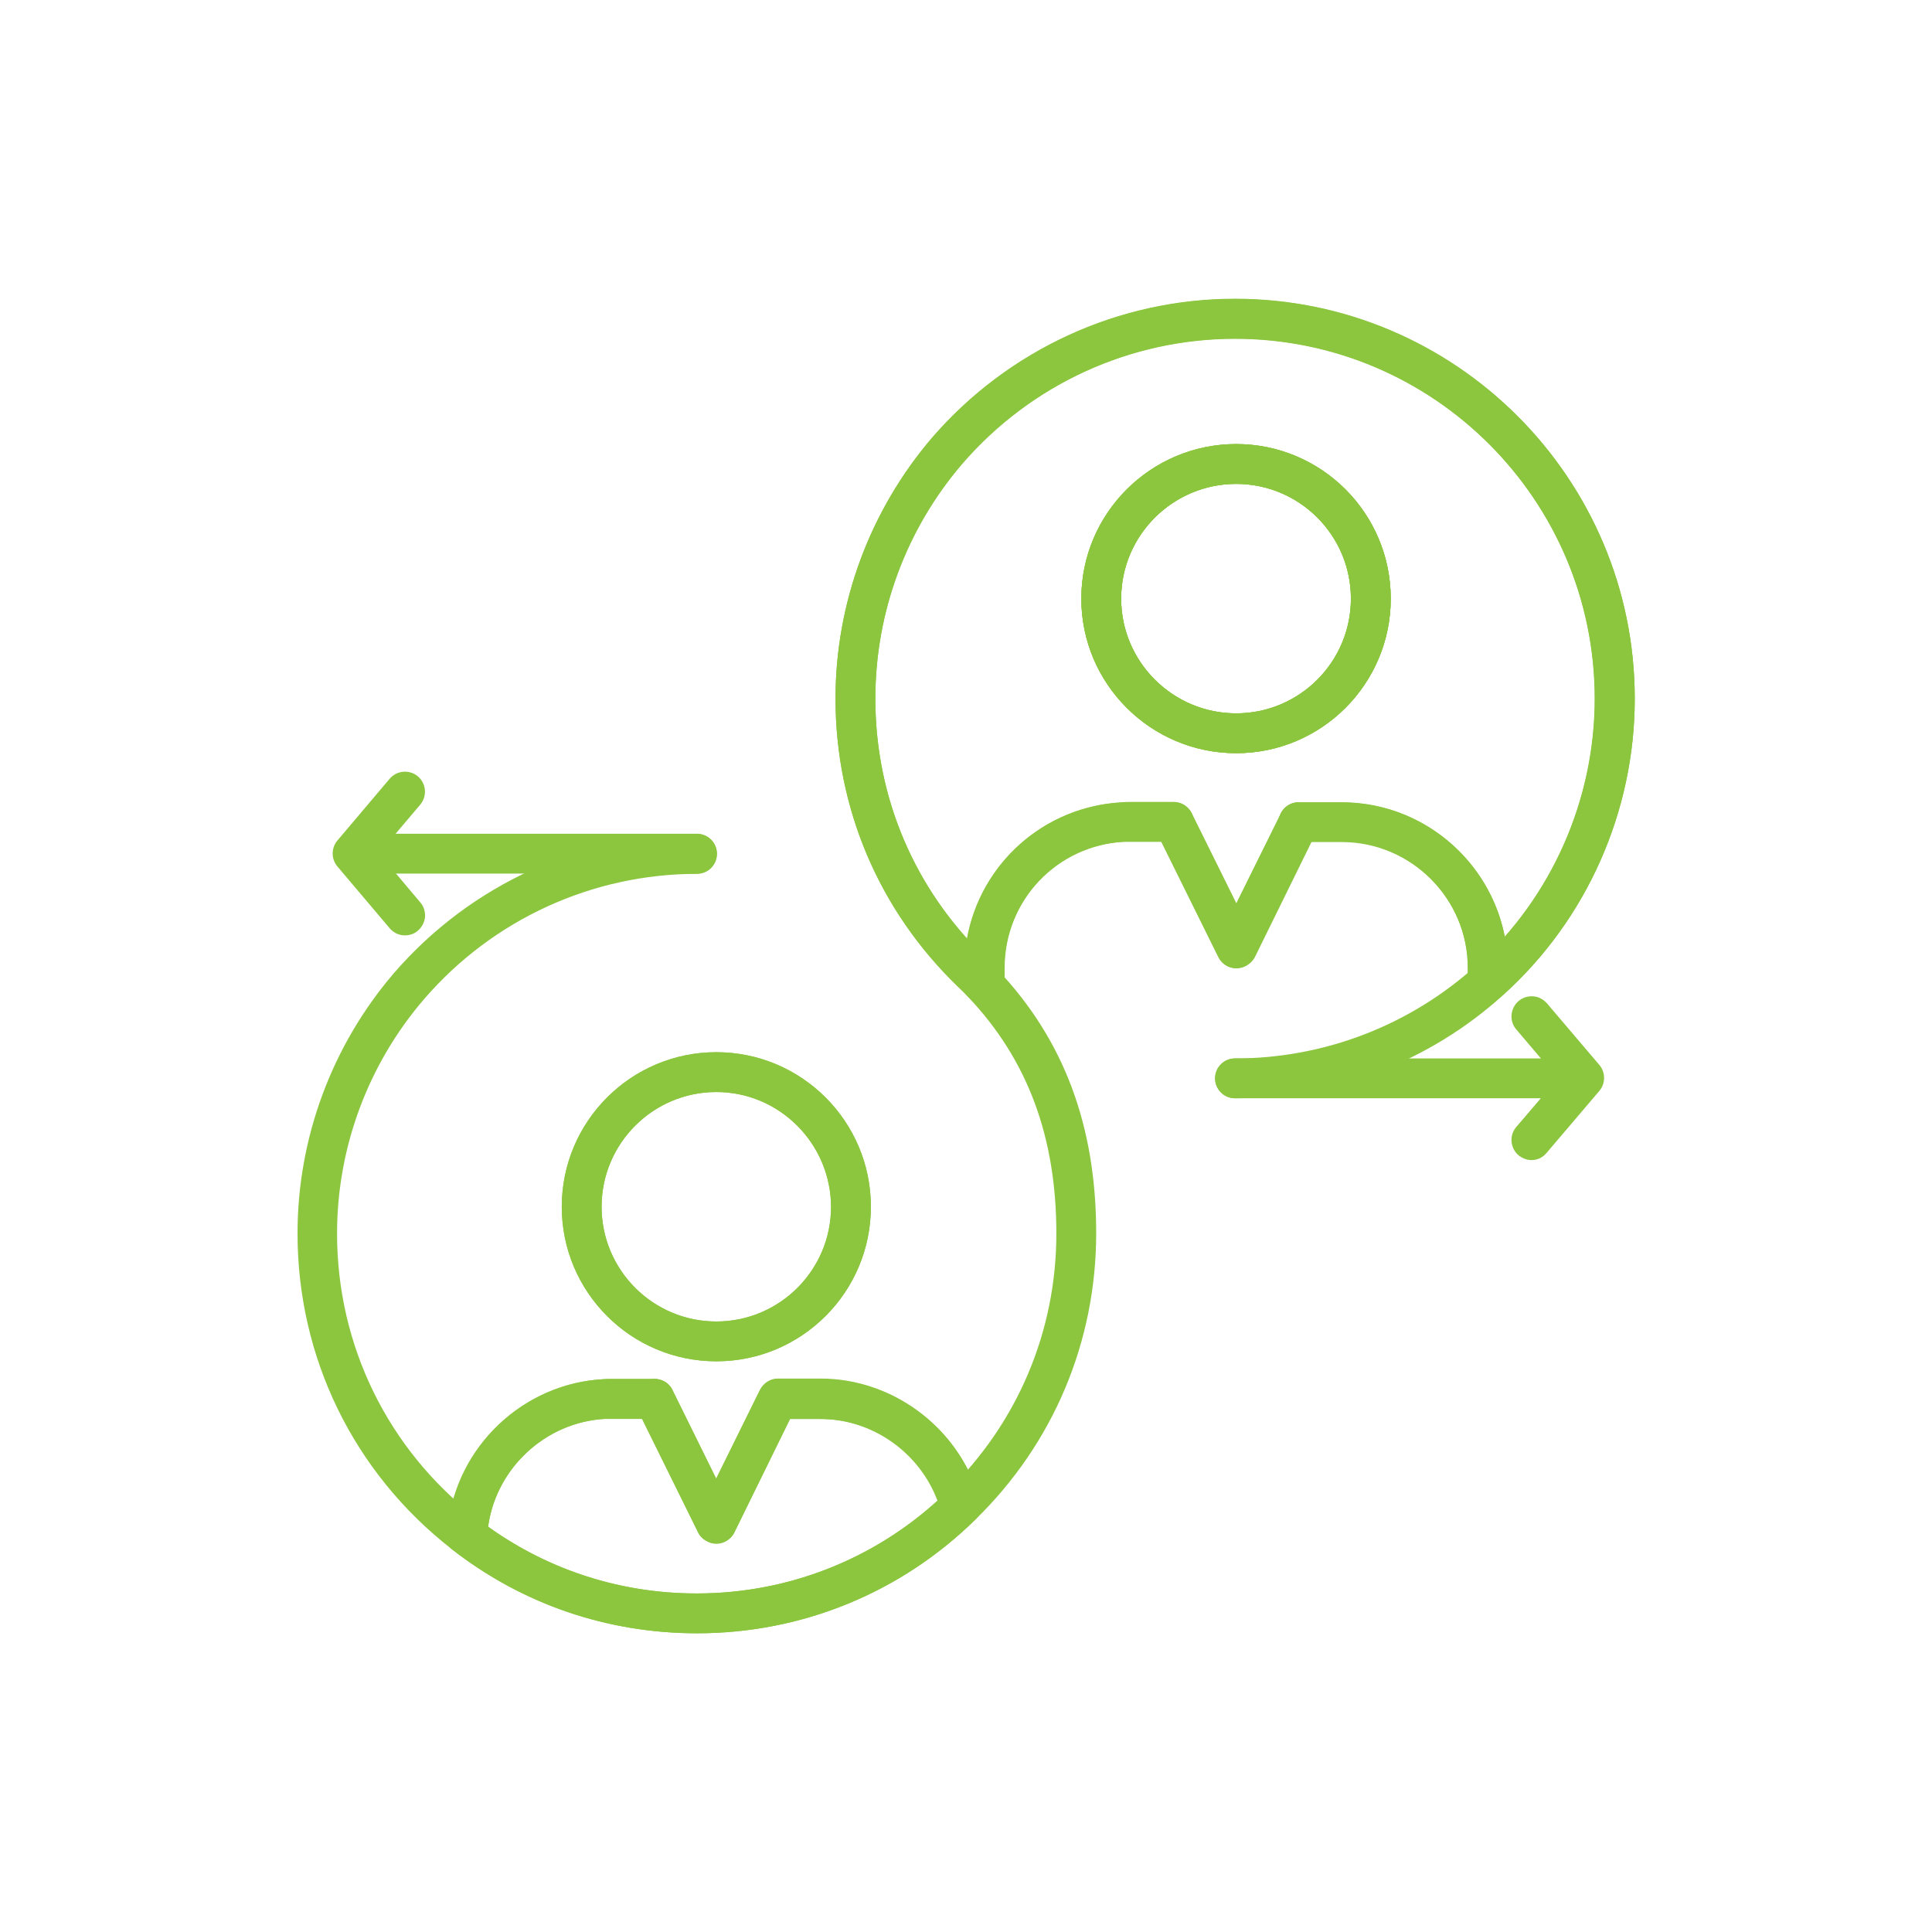 <svg xmlns="http://www.w3.org/2000/svg" xmlns:xlink="http://www.w3.org/1999/xlink" id="Livello_1" x="0px" y="0px" viewBox="0 0 650 650" style="enable-background:new 0 0 650 650;" xml:space="preserve"><style type="text/css">	.st0{fill:#8CC63F;}</style><g>	<g>		<g id="XMLID_00000134964389387812518890000011562069733705304736_">			<g>				<path class="st0" d="M330.7,334.4C330.7,334.4,330.6,334.4,330.7,334.4c-1,0-2-0.4-2.6-1.1c-1.2-1.2-2.4-2.4-3.7-3.7     c-25.9-25-40.2-58.6-40.2-94.6c0-31.5,11.3-62,31.8-85.9c25.1-29,61.3-45.6,99.5-45.6c72.4,0,131.4,59,131.4,131.4     c0,37.1-15.8,72.6-43.3,97.5c-0.7,0.7-1.7,1-2.7,0.9c-1-0.1-1.9-0.5-2.5-1.3l-0.7-0.8c-0.6-0.7-0.9-1.5-0.9-2.4v-3.3     c0-25.1-20.4-45.5-45.6-45.5h-12.2l-20,40.5c-0.6,1.2-1.9,2-3.3,2h0c-1.4,0-2.7-0.8-3.3-2l-20-40.4h-14.8     c-24,1.2-43,21.2-43,45.5v4.5c0,1-0.4,1.9-1.1,2.6l-0.5,0.5C332.6,334.1,331.6,334.4,330.7,334.4z M415.5,110.9     c-36.1,0-70.3,15.7-94,43.1c-19.4,22.5-30.1,51.3-30.1,81.1c0,33.1,12.8,64.1,36.1,87.6c1.6-26.7,23-48.3,50-49.6l17.2,0     c1.4,0,2.7,0.8,3.3,2l17.7,35.8l17.7-35.9c0.6-1.2,1.9-2,3.3-2h14.5c27.9,0,50.8,21.7,52.7,49.1c22.7-23.1,35.6-54.4,35.6-87     C539.6,166.6,484,110.9,415.5,110.9z M415.9,250.3c-27,0-49-22-49-48.9s22-48.9,49-48.9c27,0,48.9,22,48.9,48.9     S442.9,250.3,415.9,250.3z M415.9,159.7c-23,0-41.8,18.7-41.8,41.7s18.7,41.7,41.8,41.7c23,0,41.7-18.7,41.7-41.7     S438.9,159.7,415.9,159.7z"></path>				<path class="st0" d="M330.7,337.5L330.7,337.5c-1.9,0-3.6-0.8-4.9-2.1c-1.1-1.2-2.3-2.4-3.6-3.6c-26.5-25.6-41.1-60-41.1-96.8     c0-32.2,11.6-63.4,32.6-87.9c25.7-29.6,62.8-46.6,101.8-46.6c74.1,0,134.5,60.3,134.5,134.5c0,37.9-16.1,74.3-44.3,99.7     c-1.3,1.2-3.1,1.8-4.9,1.7c-1.8-0.1-3.5-0.9-4.7-2.3l-0.7-0.8c-1.1-1.2-1.6-2.8-1.6-4.4v-3.3c0-23.4-19.1-42.5-42.5-42.5H441     l-19.1,38.8c-1.1,2.3-3.4,3.7-6,3.8c-2.6,0-4.9-1.5-6-3.8l-19.1-38.7h-12.9c-22.3,1.1-39.9,19.8-39.9,42.4v4.5     c0,1.8-0.7,3.5-2,4.8C334.2,336.8,332.5,337.5,330.7,337.5z M439.1,277.1h12.2c26.8,0,48.6,21.8,48.6,48.6v3.3l0.8,1.1l2.9,2.3     l-2.1-2.3c26.9-24.3,42.3-59,42.3-95.2c0-70.8-57.6-128.4-128.3-128.4c-37.3,0-72.7,16.2-97.2,44.5     c-20,23.3-31.1,53.1-31.1,83.8c0,35.1,13.9,68,39.2,92.4c1.3,1.3,2.6,2.5,3.8,3.8l0.4,0.2c0.1,0,0.3-0.1,0.4-0.2l0.7-0.9v-4.5     c0-25.9,20.2-47.3,45.9-48.6l14.9,0c1.2,0,2.2,0.7,2.8,1.7l20,40.4l3.8,1.4l-2.8-1.4l20-40.5     C436.9,277.8,437.9,277.1,439.1,277.1z M327.6,325.7c-0.8,0-1.6-0.3-2.2-0.9c-23.9-24-37-55.9-37-89.7c0-30.5,10.9-60,30.8-83.1     c24.3-28,59.4-44.1,96.3-44.1c70.1,0,127.2,57.1,127.2,127.2c0,33-13.3,65.5-36.4,89.1c-0.8,0.9-2.1,1.2-3.3,0.7     c-1.1-0.4-1.9-1.5-2-2.7c-1.8-25.9-23.6-46.2-49.6-46.2h-14.5l-18.2,36.2c-1,2.1-4.5,2.1-5.5,0l-17.7-35.8l-17.7-0.3     c-25.2,1.3-45.5,21.4-47,46.7c-0.1,1.2-0.8,2.3-2,2.7C328.4,325.6,328,325.7,327.6,325.7z M415.5,114c-35.2,0-68.6,15.3-91.7,42     c-18.9,22-29.3,50-29.3,79.1c0,30.1,10.9,58.5,30.8,80.7c4.6-25.3,25.9-44.5,52.2-45.8l17.4,0c2.5,0,4.9,1.5,6,3.8l15,30.2     l15-30.3c1.1-2.3,3.5-3.7,6-3.7h14.5c27,0,49.9,19.4,54.9,45.3c19.3-22,30.3-50.8,30.3-80.1C536.6,168.3,482.3,114,415.5,114z      M415.9,253.4c-28.7,0-52.1-23.3-52.1-52s23.4-52,52.1-52c28.7,0,52,23.3,52,52S444.6,253.4,415.9,253.4z M415.9,155.5     c-25.3,0-46,20.6-46,45.9s20.6,45.9,46,45.9c25.3,0,45.9-20.6,45.9-45.9S441.2,155.5,415.9,155.5z M415.9,246.1     c-24.7,0-44.8-20.1-44.8-44.7s20.1-44.7,44.8-44.7c24.7,0,44.7,20.1,44.7,44.7S440.6,246.1,415.9,246.1z M415.9,162.8     c-21.3,0-38.7,17.3-38.7,38.6s17.4,38.6,38.7,38.6c21.3,0,38.6-17.3,38.6-38.6S437.2,162.8,415.9,162.8z"></path>			</g>			<g>				<path class="st0" d="M415.9,250.3c-27,0-49-22-49-48.9s22-48.9,49-48.9c27,0,48.9,22,48.9,48.9S442.9,250.3,415.9,250.3z      M415.9,159.7c-23,0-41.8,18.7-41.8,41.7s18.7,41.7,41.8,41.7c23,0,41.7-18.7,41.7-41.7S438.9,159.7,415.9,159.7z"></path>				<path class="st0" d="M415.9,253.4c-28.7,0-52.1-23.3-52.1-52s23.4-52,52.1-52c28.7,0,52,23.3,52,52S444.6,253.4,415.9,253.4z      M415.9,155.5c-25.3,0-46,20.6-46,45.9s20.6,45.9,46,45.9c25.3,0,45.9-20.6,45.9-45.9S441.2,155.5,415.9,155.5z M415.9,246.1     c-24.7,0-44.8-20.1-44.8-44.7s20.1-44.7,44.8-44.7c24.7,0,44.7,20.1,44.7,44.7S440.6,246.1,415.9,246.1z M415.9,162.8     c-21.3,0-38.7,17.3-38.7,38.6s17.4,38.6,38.7,38.6c21.3,0,38.6-17.3,38.6-38.6S437.2,162.8,415.9,162.8z"></path>			</g>			<g>				<path class="st0" d="M234.5,546.4c-29.5,0-57.4-9.6-80.6-27.7c-0.8-0.6-1.3-1.5-1.4-2.5c-0.1-1,0.2-1.9,0.8-2.7l0.7-0.8     c3.2-24.9,24.3-44.4,49.4-45.7l16.9,0c1.4,0,2.7,0.8,3.3,2l17.5,35.4l17.5-35.5c0.6-1.2,1.9-2,3.3-2h14.4     c22.6,0,43,15,49.9,36.5l0.3,0.4c1.4,1.5,1.3,3.7-0.1,5.1C301.6,533.1,269,546.4,234.5,546.4z M160.9,515     c21.4,15.8,46.7,24.1,73.5,24.1c31.7,0,61.6-11.8,84.6-33.3c-5.9-18.6-23.5-31.4-42.9-31.4H264l-19.8,40c-0.6,1.2-1.9,2-3.3,2     l0,0c-1.4,0-2.7-0.8-3.3-2l-19.8-40h-14.4c-21.8,1.1-40.2,18.3-42.5,40.2C161,514.7,161,514.8,160.9,515z"></path>				<path class="st0" d="M234.5,549.5c-30.2,0-58.8-9.8-82.5-28.3c-1.4-1.1-2.3-2.8-2.5-4.5c-0.2-1.8,0.3-3.6,1.5-5l0.1-0.2     c3.8-25.9,26-46.2,52.2-47.5l17,0c2.6,0,4.9,1.4,6,3.7l14.7,29.8l14.7-29.9c1.1-2.3,3.5-3.8,6-3.8h14.4     c23.6,0,45.1,15.6,52.6,38c2.3,3,2.1,6.8-0.3,9.2C303.1,535.9,269.8,549.5,234.5,549.5z M155.7,516.3c22.7,17.7,49.9,27,78.7,27     c33.7,0,65.5-13,89.6-36.5c0.2-0.2,0.2-0.6,0-0.8c-0.3-0.3-0.9-1.1-1-1.5c-6.5-20.2-25.8-34.4-46.9-34.4h-14.4l-18,35.8     c-1,2.1-4.5,2.1-5.5,0l-17.5-35.4l-17.4-0.3c-23.4,1.1-43.4,19.6-46.4,43c-0.1,0.6-0.3,1.1-0.7,1.5l-0.7,0.8l-1.8,3.2     L155.7,516.3z M234.5,542.2c-27.4,0-53.4-8.5-75.3-24.7c-1-0.7-1.5-2-1.2-3.2l3,0.7l-3-0.7c2.5-23.4,22-41.8,45.4-43l14.6,0     c1.2,0,2.2,0.7,2.8,1.7l19.8,40l3.8,1.4l-2.8-1.4l19.8-40c0.5-1.1,1.6-1.7,2.8-1.7h12.1c20.7,0,39.5,13.8,45.9,33.6     c0.4,1.1,0,2.4-0.8,3.2C297.6,530,266.8,542.2,234.5,542.2z M164.2,513.6c20.5,14.7,44.8,22.5,70.2,22.5     c30.1,0,58.8-11.1,81-31.2c-6.1-16.3-22-27.5-39.4-27.5h-10.2L247,515.7c-2.3,4.6-9.8,4.6-12.1,0L216,477.4h-12.5     C183.7,478.4,167,493.8,164.2,513.6z"></path>			</g>			<g>				<path class="st0" d="M241,455c-27,0-48.9-22-48.9-48.9s22-48.9,48.9-48.9c27,0,48.9,22,48.9,48.9S268,455,241,455z M241,364.4     c-23,0-41.7,18.7-41.7,41.7s18.7,41.7,41.7,41.7c23,0,41.7-18.7,41.7-41.7S263.9,364.4,241,364.4z"></path>				<path class="st0" d="M241,458c-28.7,0-52-23.3-52-52c0-28.7,23.3-52,52-52c28.7,0,52,23.3,52,52C293,434.7,269.7,458,241,458z      M241,360.1c-25.3,0-45.9,20.6-45.9,45.9s20.6,45.9,45.9,45.9s45.9-20.6,45.9-45.9S266.3,360.1,241,360.1z M241,450.7     c-24.7,0-44.7-20.1-44.7-44.7c0-24.7,20.1-44.7,44.7-44.7s44.7,20.1,44.7,44.7C285.7,430.7,265.6,450.7,241,450.7z M241,367.4     c-21.3,0-38.6,17.3-38.6,38.6c0,21.3,17.3,38.6,38.6,38.6c21.3,0,38.6-17.3,38.6-38.6C279.5,384.7,262.2,367.4,241,367.4z"></path>			</g>			<g>				<g>					<path class="st0" d="M234.5,546.4c-29.5,0-57.4-9.6-80.6-27.7c-32.2-25.1-50.7-63-50.7-103.8c0-31.5,11.3-62,31.9-85.8      c25.1-29,61.3-45.6,99.5-45.6c2,0,3.6,1.6,3.6,3.6c0,2-1.6,3.6-3.6,3.6c-36.1,0-70.3,15.7-94,43.1      c-19.4,22.5-30.1,51.3-30.1,81c0,38.6,17.5,74.3,47.9,98c21.9,17.1,48.3,26.1,76.2,26.1c32.6,0,63.4-12.5,86.7-35.3      c24.1-23.6,37.4-55.1,37.4-88.8c0-33.4-10-60.1-30.5-81.6c-1.2-1.2-2.4-2.4-3.7-3.7c-25.9-25-40.2-58.6-40.2-94.6      c0-31.5,11.3-62,31.8-85.9c25.1-29,61.3-45.6,99.5-45.6c72.4,0,131.4,59,131.4,131.4c0,37.1-15.8,72.6-43.3,97.5      c-24.2,21.9-55.5,33.9-88.1,33.9c-2,0-3.6-1.6-3.6-3.6c0-2,1.6-3.6,3.6-3.6c30.8,0,60.3-11.4,83.2-32      c26-23.5,40.9-57.1,40.9-92.1c0-68.5-55.7-124.1-124.1-124.1c-36.1,0-70.3,15.7-94,43.1c-19.4,22.5-30.1,51.3-30.1,81.1      c0,34,13.5,65.7,37.9,89.3c1.3,1.3,2.6,2.6,3.9,3.9c21.9,23,32.5,51.3,32.5,86.6c0,35.7-14.1,69.1-39.6,94      C301.6,533.1,269,546.4,234.5,546.4z"></path>					<path class="st0" d="M234.5,549.5c-30.2,0-58.8-9.8-82.5-28.3c-33-25.7-51.9-64.4-51.9-106.2c0-32.2,11.6-63.4,32.6-87.8      c25.7-29.6,62.8-46.6,101.8-46.6c3.7,0,6.7,3,6.7,6.7c0,3.7-3,6.7-6.7,6.7c-35.2,0-68.6,15.3-91.7,42      c-18.9,21.9-29.4,50-29.4,79c0,37.6,17,72.4,46.7,95.6c21.4,16.7,47.1,25.5,74.3,25.5c31.8,0,61.8-12.2,84.5-34.5      c23.5-23,36.5-53.7,36.5-86.6c0-32.5-9.7-58.5-29.6-79.5c-1.1-1.2-2.3-2.4-3.6-3.6c-26.5-25.6-41.1-60-41.1-96.8      c0-32.2,11.6-63.4,32.6-87.9c25.7-29.6,62.8-46.6,101.8-46.6c74.1,0,134.5,60.3,134.5,134.5c0,37.9-16.1,74.3-44.3,99.7      c-24.8,22.4-56.8,34.7-90.2,34.7c-3.7,0-6.7-3-6.7-6.7c0-3.7,3-6.7,6.7-6.7c30,0,58.9-11.1,81.2-31.3      c25.3-22.9,39.8-55.6,39.8-89.8c0-66.8-54.3-121.1-121-121.1c-35.2,0-68.6,15.3-91.7,42c-18.9,22-29.3,50-29.3,79.1      c0,33.2,13.1,64.1,37,87.1c1.4,1.3,2.7,2.7,4,4c22.4,23.6,33.3,52.6,33.3,88.8c0,36.5-14.4,70.7-40.5,96.2      C303.1,535.9,269.8,549.5,234.5,549.5z M234.5,286.6c-37.3,0-72.7,16.2-97.2,44.5c-20.1,23.3-31.1,53-31.1,83.8      c0,39.9,18.1,76.8,49.6,101.3c22.7,17.7,49.9,27,78.7,27c33.7,0,65.5-13,89.6-36.5c24.9-24.4,38.7-57,38.7-91.8      c0-34.5-10.4-62.1-31.7-84.5c-1.2-1.3-2.5-2.5-3.8-3.8c-25.1-24.2-38.9-56.7-38.9-91.6c0-30.5,10.9-60,30.8-83.1      c24.3-28,59.4-44.1,96.3-44.1c70.1,0,127.2,57.1,127.2,127.2c0,35.9-15.3,70.3-41.9,94.3c-23.5,21.2-53.7,32.8-85.3,32.8      c-0.3,0-0.6,0.3-0.6,0.6c0,0.3,0.3,0.6,0.6,0.6c31.8,0,62.4-11.8,86.1-33.1c26.8-24.3,42.2-59,42.2-95.2      c0-70.8-57.6-128.4-128.3-128.4c-37.3,0-72.7,16.2-97.2,44.5c-20,23.3-31.1,53.1-31.1,83.8c0,35.1,13.9,68,39.2,92.4      c1.3,1.3,2.6,2.5,3.8,3.8c21.1,22.2,31.3,49.6,31.3,83.7c0,34.5-13.6,66.9-38.3,91c-23.8,23.4-55.4,36.2-88.8,36.2      c-28.6,0-55.6-9.3-78-26.8c-31.2-24.3-49.1-60.9-49.1-100.5c0-30.5,11-60,30.9-83c24.3-28,59.4-44.1,96.3-44.1      c0.3,0,0.6-0.3,0.6-0.6C235,286.9,234.8,286.6,234.5,286.6z"></path>				</g>				<g>					<path class="st0" d="M322.8,509c-1.6,0-3-1-3.5-2.6c-5.7-18.9-23.5-32.1-43.1-32.1h-14.3c-2,0-3.6-1.6-3.6-3.6      c0-2,1.6-3.6,3.6-3.6h14.3c22.9,0,43.5,15.3,50.1,37.3c0.6,1.9-0.5,4-2.4,4.5C323.5,509,323.1,509,322.8,509z"></path>					<path class="st0" d="M322.8,512.1c-2.9,0-5.6-2-6.4-4.8c-5.3-17.6-21.8-29.9-40.2-29.9h-14.3c-3.7,0-6.7-3-6.7-6.7      c0-3.7,3-6.7,6.7-6.7h14.3c24.2,0,46,16.2,53.1,39.5c0.5,1.7,0.3,3.5-0.5,5.1c-0.8,1.6-2.3,2.7-4,3.3      C324.1,512,323.4,512.1,322.8,512.1z M261.8,470.1c-0.3,0-0.6,0.3-0.6,0.6c0,0.3,0.3,0.6,0.6,0.6h14.3c21,0,40,14.1,46.1,34.3      l0.5,0.4c0.1,0,0.1,0,0.1,0l0.4-0.7c-6.2-20.7-25.6-35.1-47.2-35.1H261.8z"></path>				</g>				<g>					<path class="st0" d="M157.4,517.8c-0.1,0-0.3,0-0.4,0c-2-0.2-3.5-2-3.2-4c2.7-25.4,24-45.5,49.6-46.7c0.8-0.1,1.7-0.1,2.5-0.1      h14.3c2,0,3.6,1.6,3.6,3.6c0,2-1.6,3.6-3.6,3.6h-14.3c-0.7,0-1.4,0-2.1,0c-22.1,1.1-40.4,18.4-42.8,40.2      C160.8,516.4,159.2,517.8,157.4,517.8z"></path>					<path class="st0" d="M157.4,520.9c-0.1,0-0.6,0-0.7,0c-3.7-0.4-6.4-3.7-6-7.4c2.9-26.9,25.4-48.2,52.5-49.5      c0.7-0.1,1.7-0.1,2.7-0.1h14.3c3.7,0,6.7,3,6.7,6.7c0,3.7-3,6.7-6.7,6.7h-14.3c-0.9,0-1.4,0-1.9,0c-20.6,1-37.8,17.1-39.9,37.5      C163.7,518.3,160.8,520.9,157.4,520.9z M205.9,470.1c-0.8,0-1.6,0-2.3,0.1c-24.1,1.2-44.2,20.1-46.7,44c0,0.3,0.2,0.6,0.5,0.6      l0.1,0c0.2,0,0.5-0.2,0.6-0.5c2.5-23.4,22.1-41.9,45.7-43c0.5,0,1.2,0,1.8,0h14.7c0.3,0,0.6-0.3,0.6-0.6c0-0.3-0.2-0.6-0.6-0.6      H205.9z"></path>				</g>				<g>					<path class="st0" d="M241,516.4L241,516.4c-1.4,0-2.7-0.8-3.3-2l-20.8-42c-0.9-1.8-0.2-4,1.7-4.9c1.8-0.9,4-0.2,4.9,1.7      l17.5,35.4l17.3-35.1c0.1-0.2,0.1-0.3,0.2-0.5c0.9-1.8,3.2-2.5,4.9-1.6c1.7,0.9,2.4,2.8,1.7,4.5c-0.1,0.2-0.1,0.3-0.2,0.5      l-20.8,42.1C243.6,515.6,242.4,516.4,241,516.4z"></path>					<path class="st0" d="M241,519.4c-2.5,0-4.9-1.5-6-3.8l-20.8-42c-1.6-3.3-0.3-7.4,3-9c3.3-1.6,7.4-0.3,9,3.1l14.7,29.8      l14.6-29.5c2-3.8,6-5.1,9.3-3.4c3,1.6,4.4,5.2,3.2,8.3L247,515.7C245.8,518,243.5,519.4,241,519.4z M220.2,470.1      c-0.1,0-0.2,0-0.3,0.1c-0.3,0.1-0.4,0.5-0.2,0.8l21.3,42.3c0.2,0,0.4-0.1,0.5-0.3l20.8-42.1l1.2-3.6L262,470      c-0.3-0.1-0.6,0-0.8,0.3l-17.5,35.5c-1,2.1-4.5,2.1-5.5,0l-17.5-35.4C220.6,470.2,220.4,470.1,220.2,470.1z"></path>				</g>				<g>					<path class="st0" d="M241,455c-27,0-48.9-22-48.9-48.9s22-48.9,48.9-48.9c27,0,48.9,22,48.9,48.9S268,455,241,455z M241,364.4      c-23,0-41.7,18.7-41.7,41.7s18.7,41.7,41.7,41.7c23,0,41.7-18.7,41.7-41.7S263.9,364.4,241,364.4z"></path>					<path class="st0" d="M241,458c-28.7,0-52-23.3-52-52c0-28.7,23.3-52,52-52c28.7,0,52,23.3,52,52C293,434.7,269.7,458,241,458z       M241,360.1c-25.3,0-45.9,20.6-45.9,45.9s20.6,45.9,45.9,45.9s45.9-20.6,45.9-45.9S266.3,360.1,241,360.1z M241,450.7      c-24.7,0-44.7-20.1-44.7-44.7c0-24.7,20.1-44.7,44.7-44.7s44.7,20.1,44.7,44.7C285.7,430.7,265.6,450.7,241,450.7z M241,367.4      c-21.3,0-38.6,17.3-38.6,38.6c0,21.3,17.3,38.6,38.6,38.6c21.3,0,38.6-17.3,38.6-38.6C279.5,384.7,262.2,367.4,241,367.4z"></path>				</g>				<g>					<path class="st0" d="M500.6,332.7c-2,0-3.6-1.6-3.6-3.6v-3.3c0-25.1-20.4-45.5-45.6-45.5h-14.5c-2,0-3.6-1.6-3.6-3.6      c0-2,1.6-3.6,3.6-3.6h14.5c29.1,0,52.8,23.7,52.8,52.8v3.3C504.2,331.1,502.6,332.7,500.6,332.7z"></path>					<path class="st0" d="M500.6,335.8c-3.7,0-6.7-3-6.7-6.7v-3.3c0-23.4-19.1-42.5-42.5-42.5h-14.5c-3.7,0-6.7-3-6.7-6.7      c0-3.7,3-6.7,6.7-6.7h14.5c30.8,0,55.9,25.1,55.9,55.9v3.3C507.3,332.8,504.3,335.8,500.6,335.8z M436.9,276      c-0.3,0-0.6,0.3-0.6,0.6s0.3,0.6,0.6,0.6h14.5c26.8,0,48.6,21.8,48.6,48.6v3.3c0,0.6,1.1,0.6,1.1,0v-3.3      c0-27.4-22.3-49.8-49.8-49.8H436.9z"></path>				</g>				<g>					<path class="st0" d="M331.2,334c-2,0-3.6-1.6-3.6-3.6v-4.5c0-28.2,22-51.3,50.1-52.8c0.9-0.1,1.8-0.1,2.7-0.1h14.5      c2,0,3.6,1.6,3.6,3.6c0,2-1.6,3.6-3.6,3.6h-14.5c-0.8,0-1.5,0-2.3,0c-24.3,1.2-43.3,21.2-43.3,45.5v4.5      C334.8,332.3,333.2,334,331.2,334z"></path>					<path class="st0" d="M331.2,337c-3.7,0-6.7-3-6.7-6.7v-4.5c0-29.8,23.3-54.3,53-55.9c0.9-0.1,1.9-0.1,2.9-0.1h14.5      c3.7,0,6.7,3,6.7,6.7c0,3.7-3,6.7-6.7,6.7h-14.5c-0.7,0-1.4,0-2.1,0c-22.7,1.2-40.4,19.8-40.4,42.4v4.5      C337.9,334,334.9,337,331.2,337z M380.4,276c-0.8,0-1.7,0-2.5,0.1c-26.5,1.3-47.2,23.2-47.2,49.7v4.5c0,0.6,1.1,0.6,1.1,0v-4.5      c0-25.9,20.3-47.3,46.2-48.6c0.8-0.1,1.7-0.1,2.5,0h14.4c0.3,0,0.6-0.3,0.6-0.6s-0.2-0.6-0.6-0.6H380.4z"></path>				</g>				<g>					<path class="st0" d="M415.9,322.7c-1.4,0-2.7-0.8-3.3-2l-21-42.5c-0.9-1.8-0.1-4,1.7-4.9c1.8-0.9,4-0.1,4.9,1.7l17.7,35.8      l17.7-35.9c0.9-1.7,3-2.6,4.8-1.8c1.8,0.8,2.6,2.8,1.9,4.6l-21.1,42.9C418.5,321.9,417.3,322.7,415.9,322.7L415.9,322.7z"></path>					<path class="st0" d="M415.9,325.8c-2.5,0-4.9-1.5-6-3.8l-21-42.4c-1.6-3.3-0.3-7.4,3.1-9c1.6-0.8,3.4-0.9,5.1-0.3      c1.7,0.6,3.1,1.8,3.9,3.4l15,30.3l15-30.3c1.6-3.3,5.5-4.7,8.8-3.2c3.3,1.5,4.9,5.2,3.5,8.6l-21.2,43.1      C420.8,324.4,418.5,325.8,415.9,325.8C415.9,325.8,415.9,325.8,415.9,325.8z M394.6,276.1L394.6,276.1      c-0.3,0.1-0.4,0.5-0.3,0.8l21,42.4l0.5,3.4l0-3.1c0.2,0,0.4-0.1,0.5-0.3l21.1-42.9c-0.7-0.6-1-0.4-1.2-0.1l-17.7,35.9      c-1,2.1-4.5,2.1-5.5,0l-17.7-35.8l0,0C395.4,276.4,394.6,276.1,394.6,276.1z"></path>				</g>				<g>					<path class="st0" d="M415.9,250.3c-27,0-49-22-49-48.9s22-48.9,49-48.9c27,0,48.9,22,48.9,48.9S442.9,250.3,415.9,250.3z       M415.9,159.7c-23,0-41.8,18.7-41.8,41.7s18.7,41.7,41.8,41.7c23,0,41.7-18.7,41.7-41.7S438.9,159.7,415.9,159.7z"></path>					<path class="st0" d="M415.9,253.4c-28.7,0-52.1-23.3-52.1-52s23.4-52,52.1-52c28.7,0,52,23.3,52,52S444.6,253.4,415.9,253.4z       M415.9,155.5c-25.3,0-46,20.6-46,45.9s20.6,45.9,46,45.9c25.3,0,45.9-20.6,45.9-45.9S441.2,155.5,415.9,155.5z M415.9,246.1      c-24.7,0-44.8-20.1-44.8-44.7s20.1-44.7,44.8-44.7c24.7,0,44.7,20.1,44.7,44.7S440.6,246.1,415.9,246.1z M415.9,162.8      c-21.3,0-38.7,17.3-38.7,38.6s17.4,38.6,38.7,38.6c21.3,0,38.6-17.3,38.6-38.6S437.2,162.8,415.9,162.8z"></path>				</g>				<g>					<path class="st0" d="M234.5,290.8H121.2c-2,0-3.6-1.6-3.6-3.6c0-2,1.6-3.6,3.6-3.6h113.3c2,0,3.6,1.6,3.6,3.6      C238.1,289.2,236.5,290.8,234.5,290.8z"></path>					<path class="st0" d="M234.5,293.9H121.2c-3.7,0-6.7-3-6.7-6.7c0-3.7,3-6.7,6.7-6.7h113.3c3.7,0,6.7,3,6.7,6.7      C241.2,290.9,238.2,293.9,234.5,293.9z M121.2,286.6c-0.3,0-0.6,0.3-0.6,0.6c0,0.3,0.3,0.6,0.6,0.6h113.3      c0.3,0,0.6-0.3,0.6-0.6c0-0.3-0.2-0.6-0.6-0.6H121.2z"></path>				</g>				<g>					<path class="st0" d="M136.2,311.7c-1,0-2.1-0.4-2.8-1.3l-17.6-20.8c-1.2-1.4-1.1-3.4,0-4.7l17.6-20.8c1.3-1.5,3.6-1.7,5.1-0.4      c1.5,1.3,1.7,3.6,0.4,5.1l-15.6,18.4l15.6,18.5c1.3,1.5,1.1,3.8-0.4,5.1C137.9,311.4,137.1,311.7,136.2,311.7z"></path>					<path class="st0" d="M136.2,314.7c-2,0-3.8-0.9-5.1-2.4l-17.6-20.8c-2.1-2.5-2.1-6.2,0-8.7l17.6-20.8c2.4-2.8,6.6-3.2,9.5-0.8      c2.8,2.4,3.2,6.6,0.8,9.5l-13.9,16.4l13.9,16.5c1.2,1.4,1.7,3.1,1.6,4.9c-0.2,1.8-1,3.4-2.4,4.6      C139.4,314.2,137.8,314.7,136.2,314.7z M136.2,265.9c-0.2,0-0.3,0.1-0.4,0.2l-17.6,20.7l18.1,21.7c0.1,0,0.2,0,0.4-0.1      c0,0,0.1-0.8,0.1-0.8L121,289.2c-1-1.1-1-2.8,0-4l15.6-18.4c0.2-0.2,0.2-0.6-0.1-0.8C136.5,265.9,136.4,265.9,136.2,265.9z"></path>				</g>				<g>					<path class="st0" d="M528.9,366.4H415.5c-2,0-3.6-1.6-3.6-3.6c0-2,1.6-3.6,3.6-3.6h113.3c2,0,3.6,1.6,3.6,3.6      C532.5,364.8,530.9,366.4,528.9,366.4z"></path>					<path class="st0" d="M528.9,369.5H415.5c-3.7,0-6.7-3-6.7-6.7c0-3.7,3-6.7,6.7-6.7h113.3c3.7,0,6.7,3,6.7,6.7      C535.6,366.5,532.6,369.5,528.9,369.5z M415.5,362.2c-0.3,0-0.6,0.3-0.6,0.6c0,0.3,0.3,0.6,0.6,0.6h113.3      c0.3,0,0.6-0.3,0.6-0.6c0-0.3-0.2-0.6-0.6-0.6H415.5z"></path>				</g>				<g>					<path class="st0" d="M515.3,387.2c-0.8,0-1.7-0.3-2.4-0.9c-1.5-1.3-1.7-3.6-0.4-5.1l15.7-18.4l-15.7-18.5      c-1.3-1.5-1.1-3.8,0.4-5.1c1.5-1.3,3.8-1.1,5.1,0.4l17.7,20.8c1.2,1.4,1.2,3.4,0,4.7l-17.7,20.8      C517.3,386.8,516.3,387.2,515.3,387.2z"></path>					<path class="st0" d="M515.3,390.3c-1.6,0-3.1-0.6-4.4-1.6c-2.8-2.4-3.2-6.7-0.8-9.5l14-16.4l-14-16.5c-2.4-2.8-2-7.1,0.8-9.5      c1.4-1.2,3.1-1.7,4.9-1.6c1.8,0.1,3.4,1,4.6,2.3l17.7,20.8c2.1,2.5,2.1,6.2,0,8.7l-17.7,20.8      C519.1,389.4,517.3,390.3,515.3,390.3z M514.9,341.6L514.9,341.6c-0.2,0.2-0.3,0.6-0.1,0.8l15.7,18.4c1,1.2,1,2.8,0,4      l-15.7,18.4c-0.2,0.2-0.2,0.6,0.1,0.8l0.4,0.1c0.1,0,0.3,0,0.4-0.2l17.7-20.8l-17.7-21.6l0,0L514.9,341.6z"></path>				</g>			</g>		</g>	</g></g><g>	<path d="M1022.9-1.8c6.8-8.5,14-16.7,20.4-25.4c7.5-10.3,12.1-10.5,19,0.2c18.3,28.3,46,44.7,75.2,58.8  c26.4,12.7,26.2,12.1,20.6,41.2c-8.3,42.9-24.3,81.6-57.6,111.5c-5.6,5-11.5,9.7-17.7,13.9c-25.9,17.6-35,17.6-60.6-0.3  c-20.9-14.6-38.2-32.7-50-55.3c-4.6-8.8-9.1-9.2-17.8-6.8c-71.3,19.7-142.3,19.8-212.2-6c-17.5-6.5-34.9-15.2-43.1-34  c-2.5-5.7-4-12.3-4-18.5c0.1-59.1,0.4-118.1,1.1-177.2c0.2-15.1,7.5-27.4,20.1-36c28-19.2,60-26.8,93-30.5  c51.1-5.8,101.7-4.1,150.9,12.2c20.9,6.9,41.3,15.7,52.6,36.4c3.4,6.3,5.5,14.1,5.6,21.3c0.6,29,0.2,58,0.2,87.1c0,2,0.6,4,1,6  C1020.6-2.9,1021.7-2.3,1022.9-1.8z M860.5-153.8c-20.6,1.9-41.4,2.9-61.9,5.9c-24.2,3.5-47.5,10.6-68.7,23.3  c-22.9,13.7-23.8,32.8-1.1,46.4c12.3,7.3,25.8,13.3,39.4,17.5c49.6,15.2,100.3,14.9,151,6.6c25.9-4.2,51.2-11.4,72-28.7  c13.3-11.1,13.7-25,0.1-35.3c-9.9-7.5-21-14-32.5-18.3C927.2-148.3,894.1-152.2,860.5-153.8z M1000-63.9  c-96.3,43.7-191.4,44.4-287.3-1c-0.5,4.6-0.8,9.5-1.4,14.3c-1.6,11.8,1.2,21.9,11,29.5c15,11.6,31.8,17.9,50.2,22.6  c38.4,9.8,77,12,116.1,8.8c33.3-2.7,66.2-8.3,95-27C1001.4-28.3,1006.3-43.8,1000-63.9z M713.8-3.7c-6.7,20.7-1.5,36.9,16.2,47.8  c7.6,4.6,15.6,9,24,11.8c60.2,20.2,121.3,21.4,182.9,7c5.9-1.4,9.2-3.9,8-10.2c-1.5-7.9,2.6-11.5,9.3-14.6  c12.4-5.6,24.5-11.8,36.4-18.3c12-6.5,13.4-11.6,9.1-23.5C904.3,41.5,809.1,39.6,713.8-3.7z M712,53.4c0,7.1,0.6,11.3-0.1,15.4  c-2.7,16.8,6.1,26.8,18.6,36.1c15.5,11.5,33.5,15.8,51.5,19.7c55.2,11.9,110.1,11,164.8-3.8c9.4-2.5,13.6-6.5,8.7-16.6  c-2.5-5-3.7-10.9-4.5-16.5c-1.2-8.2-5.5-9.9-12.8-7.9c-35,9.4-70.8,10.1-106.6,8.2c-36.7-1.9-72.6-7.8-105.2-26.5  C722.3,59.4,718.5,57.2,712,53.4z M1051.4-7.1c0,0-1.6,0.9-2.7,2.1c-18.6,21.5-41.8,36.7-67,49.2c-22.8,11.3-21.2,4.8-15.9,31.6  c8.8,44.2,28.4,82.2,66.7,108.7c12.5,8.7,24.5,12.7,37.7,1.9c6.6-5.4,13.9-10.2,20.1-16c31.9-29.8,46.1-68.2,52.1-110.2  c0.4-3-3.6-8-6.9-10c-11.6-7-24.5-12-35.6-19.7C1083.5,19,1068,5.9,1051.4-7.1z"></path>	<path d="M1129.9,66.9c-10,46.7-27.7,84.8-66.7,109.8c-6.5,4.2-12.6,4.7-19.9,0.3c-31.6-19.1-49-48.3-60.1-82.1  c-2.7-8.1-5.2-16.6-5.6-25c-0.2-4.5,3.1-10.9,6.9-13.5c19.3-13.5,39.4-25.8,58.8-39.1c6.9-4.7,11.7-5.3,19,0  c18.6,13.3,38.2,25.2,57,38.2C1123.9,58.5,1127.1,63.8,1129.9,66.9z M1110.8,73.9c-1.3-1.5-3.1-4.9-5.8-6.7  c-15.4-10.3-30.9-20.6-46.8-30.1c-2.9-1.7-8.7-1.3-11.8,0.6c-15.3,9.2-29.9,19.5-45.1,28.8c-5.7,3.4-7.5,7-5.2,13.1  c1.5,4,2.5,8.2,3.9,12.3c9.1,26.6,22.6,50.3,46.4,66.4c2.9,2,9.3,2.4,12.1,0.5C1087.7,138.9,1101.6,109.2,1110.8,73.9z"></path></g><g>	<path d="M1111.9,722.7c4-5.4,8.1-10.8,12-16.2c6.4-8.8,14.6-9.5,20.8-0.5c18,26.1,43.4,42.3,71.4,55.2c21.4,9.9,22,10.1,18.2,33.6  c-8,49.8-27,93.7-69.2,124.4c-3.8,2.7-8.1,4.8-11.9,7.4c-11.8,8.1-23.5,9.8-35.5,0.1c-1.9-1.5-4.8-1.8-9.9-3.6  c0,12.3,0.1,23,0,33.7c-0.1,17-7.1,24.3-24.2,24.4c-104,0.1-208,0.2-312,0.1c-18.5,0-25.2-7.1-25.2-25.6  c-0.1-150.5-0.1-301-0.2-451.5c0-26.1,5.4-31.3,31.9-31.2c71.2,0.1,142.3-0.2,213.5,0.4c6.5,0.1,14.6,3.3,19.3,7.8  c29.6,28.4,58.2,57.8,87.6,86.5c7.1,6.9,10,14.1,9.9,23.8c-0.5,41.8-0.5,83.6-0.6,125.4c0,1.5,0.7,2.9,1.1,4.4  C1109.7,721.6,1110.8,722.2,1111.9,722.7z M764.1,727c0.1,0,0.1,0,0.2,0c0,73.5,0,147,0,220.5c0,15.2,0.2,15.7,15.7,15.7  c64.5,0.1,129,0,193.5,0c34.4,0,68.8-0.2,103.2,0.1c9.5,0.1,13.6-3.1,13.1-12.9c-0.6-11.3,0.4-22.7-0.4-34  c-0.3-4.7-1.9-10.3-5-13.6c-31.4-33.9-45.7-74.7-50.8-119.7c-0.9-7.7,1.3-12.5,8.4-16c13.6-6.8,27.1-13.8,40.1-21.7  c3.6-2.2,7.3-7.8,7.4-11.8c0.4-44.2,0-88.3,0.1-132.5c0-8.2-2.9-11.1-11-11c-22.7,0.3-45.3,0.1-68,0.2c-18.5,0-20.4-1.8-20.4-19.9  c0-22.3-0.5-44.6,0.1-66.8c0.3-9.7-2.6-12.9-12.5-12.9c-67.2,0.3-134.5,0.3-201.7,0c-9.3,0-12.3,3.3-12.2,12.3  C764.2,577.7,764.1,652.3,764.1,727z M1217.7,786.9c-2.1-2.1-4.7-6.2-8.3-8c-25.6-12.9-50.3-26.8-69.9-48.4c-1.6-1.7-8-2-9.3-0.5  c-19.4,22.4-44.6,36.4-70.5,49.6c-3.2,1.6-6,7.9-5.7,11.7c0.6,8.9,2.7,17.7,5.1,26.3c11.1,38.8,30.3,71.8,66.6,92.6  c6.6,3.8,11.9,4,18.4,0.2C1190.6,883.4,1207.8,838.8,1217.7,786.9z M1008.8,506.9c0,21.7-0.2,39.9,0.2,58c0.1,2.2,3.4,6.2,5.3,6.3  c18.8,0.5,37.7,0.3,56.7,0.3C1050.5,550.2,1030.9,529.8,1008.8,506.9z"></path>	<path d="M928,617.4c38.8-1.3,69.6,35,68.4,70c-1.4,39.9-33.1,69.6-72.9,68.3c-37.1-1.2-67.4-34.1-66-71.5  C859.1,645.8,890.5,616.1,928,617.4z M926.9,635.7c-28.6,0.1-51.3,23-51.2,51.6c0.1,26.3,24.2,50.1,50.6,50  c28.5-0.1,51.7-23,51.7-51.2C978.1,658.7,954.6,635.6,926.9,635.7z"></path>	<path d="M926.1,771.5c46.3-1.2,88.5,35,94.4,80.9c0.6,4.6,1.3,9.7,0,13.9c-1,3.3-5.1,7.7-7.9,7.7c-3,0.1-7.7-3.9-8.7-7.1  c-2.1-6.6-1.7-13.9-3.5-20.7c-9.4-35.5-42.4-58.8-79.2-56.4c-35.1,2.3-65,30.6-69.9,66.4c-0.3,2.3,0.3,5.2-0.8,6.9  c-2.6,4.1-5.7,10.4-9.2,10.9c-7.4,1-8.7-5.3-8.8-12C832,813.9,874.3,772.8,926.1,771.5z"></path>	<path d="M1186.1,801.5c-2.2,4-3.6,7.3-5.6,10c-14,19.3-27.9,38.6-42.3,57.6c-7.2,9.5-13.2,9.4-20.8,0.3c-10-12-20.1-23.9-29.2-36.6  c-2.3-3.2-0.7-9.3-0.9-14c5.1,1,11.6,0.3,15,3.3c6.7,5.8,12.1,13.3,17.1,20.7c5.7,8.5,10,8,15.6-0.1c10.3-14.7,20.7-29.4,32-43.3  c2.6-3.2,8.9-4,13.7-4.5C1182.2,794.7,1184.2,799.1,1186.1,801.5z"></path></g><g>	<path d="M-324.8-2c-14.4-3.7-27.7-4.8-38.6-10.3c-19-9.7-26-27.6-25.9-48.5c0.1-29.2,0.1-58.4,0-87.6c0-7.9,2-13,11-14.8  c2.9-0.6,6.7-6.2,6.9-9.7c0.8-11.6,0.1-23.3,0.2-35c0.1-28.1,12.3-48.8,37.5-61.9c3.5-1.8,7.5-6.2,7.9-9.8  c7.3-67.6,42.3-115.1,105-140.3c50.4-20.3,102.3-19.2,152.8,1.3C-33-404.5-10.2-378,4.6-342.9c11.2,26.5,15.6,53.5,15.1,81.8  c-0.1,4.9,1.1,10.2,3.1,14.8C37.2-212.1,52-178,66.7-143.9c4.5,10.4,1.2,16.6-9.8,19.4c-11.6,2.9-23.2,6.1-34.6,9.8  c-2.1,0.7-4.7,4.2-4.8,6.6c-0.9,19.6-0.7,39.3-1.8,58.9C14.6-31.2,3.3-22.1-15.1-23c-21.9-1-43.8-1.4-65.7-2.8  C-90.3-26.4-93-23-92.1-14c1.5,13.8,2.4,27.6,3.2,41.5c0.3,5.8,0.9,12.6-7.6,13.2c-8.3,0.6-9-5.8-9.5-11.8  c-1.2-16.7-2.5-33.5-3.3-50.3c-0.8-15.8,5.3-21.9,21.5-21.5c21.9,0.6,43.8,1.4,65.7,2.6C-4.2-39.3-1.9-41-0.9-59.1  C-0.1-74.1,0.7-89,1-104c0.5-24.4,1.6-25.8,25.8-30.7c1.1-0.2,2.2-0.1,3.3-0.3c18.8-3.3,19.2-4.8,11.8-21.9  c-7.8-18-14.3-36.6-21.6-54.8c-2.1-5.4-5.3-10.3-7.5-15.7c-5.6-13.8-7.9-27.8-8.9-43.1c-3.4-51.9-18.4-99.4-67.7-127.1  c-38.4-21.5-80.2-23.4-122.4-14.9c-59.6,11.9-98.9,47.3-117.3,105.4c-2.3,7.3-3.8,15-4.2,22.5c-0.1,2.8,3.7,7.8,6.5,8.4  c40.8,9.3,59,31.4,59,73.1c0,10.2-0.7,20.5,0.3,30.6c0.3,3.4,4.5,8.4,7.6,9c8.1,1.6,10.1,7,10.2,13.4c0.2,32.5,1,65-0.5,97.5  c-1.2,27.1-21.2,45.2-48.6,47.3c-2.5,0.2-5.1,0.1-7.7,0.1c-28.6,0.5-21.5-4.7-32.1,24.6c-1.7,4.8-2.4,10.3-5.2,14.3  c-2.2,3.1-6.9,4.4-10.5,6.5c-1.8-3.9-5.4-8-4.9-11.6c1-7.1,4.5-13.8,6.6-20.8C-325.9,4.4-325.4,0.6-324.8-2z M-306-146  C-306-146-306-146-306-146c-18.6-0.1-37.2,0.1-55.8-0.2c-7.3-0.1-10.6,2.3-10.5,10.1c0.3,26.3-0.1,52.5,0.3,78.8  c0.3,20.6,13.7,34,34.6,34.7c19.3,0.6,38.7,0.2,58,0.3c23.6,0,38-13.3,38.5-36.8c0.5-25.5-0.5-51.1-0.2-76.6  c0.1-8.6-3.6-10.5-11.2-10.3C-270.2-145.7-288.1-146-306-146z M-307.8-163.1c13.1,0,26.3,0.4,39.3-0.3c3.1-0.2,8.5-4.1,8.6-6.4  c0.5-16.3,1.3-32.9-0.8-49c-3.2-23.9-24.9-41-47.4-39.7c-25.2,1.4-44.7,20.4-46,45.5c-0.7,13.8,0.1,27.7-0.3,41.5  c-0.2,7,3.1,8.7,9.4,8.5C-332.5-163.3-320.1-163-307.8-163.1z"></path>	<path d="M-315.1-60.3c1.3-6.7-1.2-11.9-8.4-16.9c-13.7-9.7-14.2-28.4-2.5-40.3c11.4-11.7,29.2-11.3,39.9,0.7  c10.4,11.7,8.2,29.6-3.8,40.1c-4,3.5-5.7,9.9-7.8,15.3c-0.9,2.2,0.8,5.5-0.2,7.5c-2.3,4.6-5.1,11.8-8.6,12.4c-7.8,1.4-8.4-6-8.5-12  C-315.1-55.4-315.1-57.2-315.1-60.3z M-306.6-111.9c-4.5,5.8-10.1,10-9.5,13c0.8,3.9,6.1,8.8,10.2,9.5c2.5,0.4,8.6-5.9,8.8-9.4  C-297-102.4-302.2-106.2-306.6-111.9z"></path></g><g>	<path d="M-928.6,467.4c8.1-11,19.6-19.7,33.8-26.1c-0.1-0.4-0.2-0.9-0.2-1.4c-0.3-5.5-3.4-10.6-4.4-15.7  c-14.1,6.3-27,15.3-38.1,27.8c-4,4.5-7.4,9.2-10.2,14.1C-941.4,466.7-935,467.2-928.6,467.4z"></path>	<path d="M-574.1,378.1c0-41.5,0-42-42.4-40.9c-9.7,0.2-22.8,2.2-28.3,8.6c-29.1,33.6-66.1,51.8-108.8,57.9c-32.2,4.6-65,4.4-97.3,8  c-13.3,1.5-26.2,4.1-38.3,8.4c-1.4,2.8,0.3,6,1.4,8.9c1.1,2.8,2,5.5,2.5,8.3c30.4-11.5,62.2-12.6,95.6-10.6v164.7  c-34.5-0.1-68.1-0.6-99.6-13.5c-3.2,1.9-6.1,4.2-9.2,6.3c-2.9,1.9-5.8,3.3-9,4.3c0.7,0.4,1.3,0.7,2,1.1  c6.7,3.5,16.6,11.9,15.9,16.8c-2.8,20.7,12.6,45.1-11.4,62c-1.7,1.2-1.8,6.1-1.2,9c4.3,19.2-11.2,42.7,12.4,58c1.6,1.1,1.2,6,1,9.1  c-5.8,70,20.6,62.7,68,61.9c25.6-0.5,35-19.9,23.2-43.2c-7-13.8-15.2-28.7-16.2-43.5c-2.3-36.2-0.8-72.6-0.8-111.7  c59.7-0.6,115.2,8.5,156.3,50.9c17.8,18.4,34.2,21.1,55.4,20.4c1.9-0.1,3.8-0.3,5.6,0c17.6,2.8,23.8-3.5,23.6-22.3  C-574.6,564-574.1,471.1-574.1,378.1z M-812.7,771.5c7.7,11.4,3.3,17.5-10,17.6c-53,0.4-49.8,5.2-49.5-45.5  c0.3-46.3,0.1-92.7,0.1-141.3c15,2.3,26.7,4,41,6.2c0,27.9,0.6,55.9-0.2,83.9C-832,720.6-828.9,747.4-812.7,771.5z M-645,645.8  c-33-29.5-70.8-44.4-112.4-51.3c-5.1-0.8-13.3-7.2-13.3-11.1c-0.9-52.7-0.6-105.3-0.6-159.1c46.2-6.8,88.9-19.5,126.3-53.1V645.8z   M-591.2,662.4h-35.1V355.6h35.1V662.4z"></path>	<path d="M-1002.3,511.2c0-10.5,0-21.1,0-31.6c0-7.2,0.8-13.3,9.6-15.7c2.3-0.6,4.6-5.5,4.9-8.5c0.7-9.5,0.2-19,0.5-28.5  c0.7-22,10.7-38.7,30.7-47.7c19.6-8.8,39.2-6.7,55.2,7.9c12.3,11.3,18.2,26.6,18.1,43.7c0,5.8-0.1,11.5-0.2,17.3  c-0.1,7.6-2,15.6,9.5,17.8c2.3,0.4,4.8,7.3,4.8,11.2c0.4,23.1,0.4,46.2,0,69.3c-0.5,24.8-20.9,45.1-45.5,45.7  c-12.6,0.3-25.1,0.3-37.7,0.1c-28.4-0.3-48.5-19.9-49.6-48.4c-0.4-10.8-0.1-21.7-0.1-32.6C-1002.2,511.2-1002.3,511.2-1002.3,511.2  z M-935.4,480.2c-14.2,0-28.5,0.1-42.7-0.1c-5.5-0.1-8.2,1.8-8.1,7.6c0.2,19-0.5,38,0.4,57c0.9,18.9,14.3,31.2,33.2,31.7  c11.5,0.3,23.1,0.3,34.6,0c19.2-0.6,32.6-13.8,33-33c0.4-18-0.2-36,0.1-53.9c0.1-7.4-3.1-9.4-9.8-9.3  C-908.3,480.4-921.8,480.3-935.4,480.2z M-936.4,464.3C-936.4,464.3-936.4,464.3-936.4,464.3c8.8,0,17.6-0.2,26.4,0.1  c8,0.3,10.8-3.1,10.4-11c-0.4-7.7,0.9-15.5,0.5-23.3c-0.6-14.1-5.3-27.4-17.7-34.5c-24.4-14-52.8,2.1-54.9,30.3  c-0.7,10.1-0.9,20.4-0.1,30.5c0.2,2.8,4.8,7.2,7.8,7.6C-954.8,464.9-945.5,464.3-936.4,464.3z"></path>	<path d="M-958.6,520.4c-0.2-13.1,6.9-22.8,16.2-25.7c10.7-3.3,21.2,1,26.9,10.9c5.3,9.2,4.8,20.3-3.7,26.8  c-7.3,5.6-8.9,11.9-8.6,20.1c0.2,5,0.4,10.8-7.2,11c-7.8,0.2-8.7-5.2-8.4-11c0.4-8.2-1.3-14.7-8.4-20.3  C-955.8,529.1-957.3,522.7-958.6,520.4z M-926.4,516c-4.5-2.6-7.4-5.6-9.6-5.2c-2.3,0.4-4.1,4.1-6.1,6.3c2.3,1.9,4.6,5.2,7.1,5.4  C-932.8,522.6-930.4,519.2-926.4,516z"></path></g></svg>